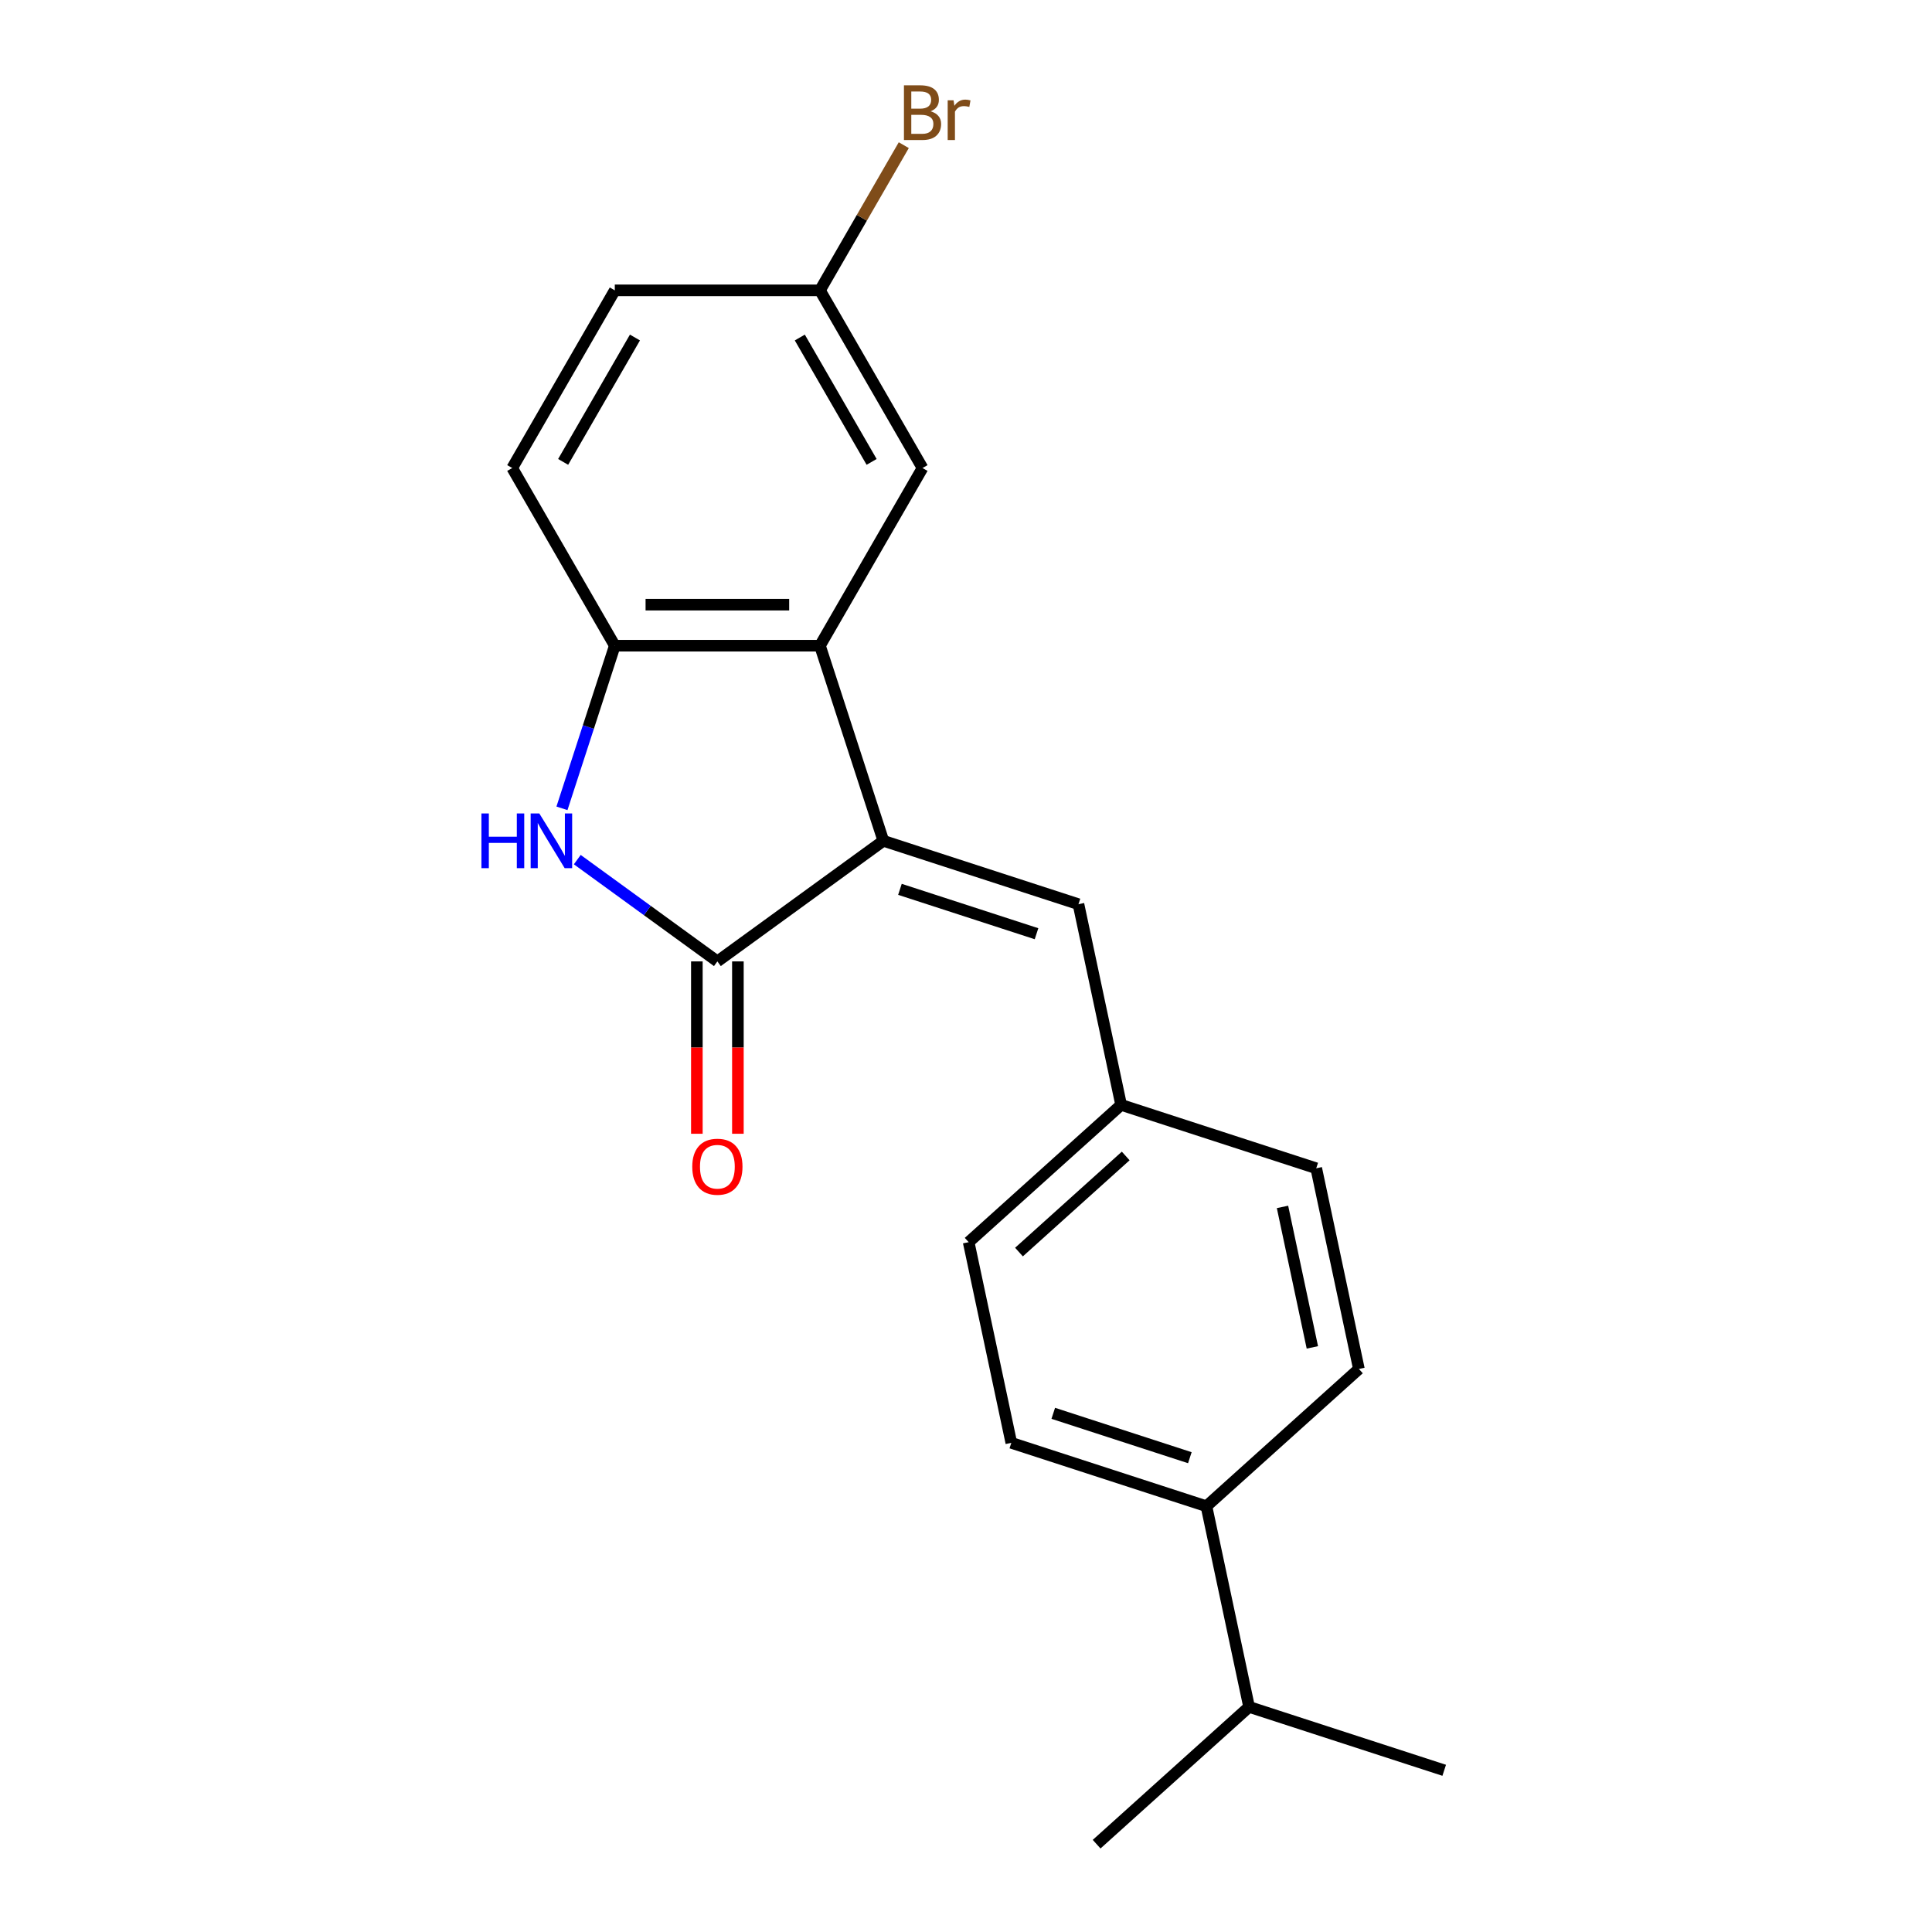 <?xml version='1.0' encoding='iso-8859-1'?>
<svg version='1.1' baseProfile='full'
              xmlns='http://www.w3.org/2000/svg'
                      xmlns:rdkit='http://www.rdkit.org/xml'
                      xmlns:xlink='http://www.w3.org/1999/xlink'
                  xml:space='preserve'
width='1000px' height='1000px' viewBox='0 0 1000 1000'>
<!-- END OF HEADER -->
<rect style='opacity:1.0;fill:#FFFFFF;stroke:none' width='1000' height='1000' x='0' y='0'> </rect>
<path class='bond-0' d='M 457.222,435.203 L 371.313,497.62' style='fill:none;fill-rule:evenodd;stroke:#000000;stroke-width:6px;stroke-linecap:butt;stroke-linejoin:miter;stroke-opacity:1' />
<path class='bond-2' d='M 457.222,435.203 L 424.407,334.212' style='fill:none;fill-rule:evenodd;stroke:#000000;stroke-width:6px;stroke-linecap:butt;stroke-linejoin:miter;stroke-opacity:1' />
<path class='bond-4' d='M 457.222,435.203 L 558.213,468.017' style='fill:none;fill-rule:evenodd;stroke:#000000;stroke-width:6px;stroke-linecap:butt;stroke-linejoin:miter;stroke-opacity:1' />
<path class='bond-4' d='M 465.807,460.324 L 536.502,483.294' style='fill:none;fill-rule:evenodd;stroke:#000000;stroke-width:6px;stroke-linecap:butt;stroke-linejoin:miter;stroke-opacity:1' />
<path class='bond-1' d='M 371.313,497.62 L 335.056,471.277' style='fill:none;fill-rule:evenodd;stroke:#000000;stroke-width:6px;stroke-linecap:butt;stroke-linejoin:miter;stroke-opacity:1' />
<path class='bond-1' d='M 335.056,471.277 L 298.799,444.935' style='fill:none;fill-rule:evenodd;stroke:#0000FF;stroke-width:6px;stroke-linecap:butt;stroke-linejoin:miter;stroke-opacity:1' />
<path class='bond-6' d='M 360.694,497.62 L 360.694,542.227' style='fill:none;fill-rule:evenodd;stroke:#000000;stroke-width:6px;stroke-linecap:butt;stroke-linejoin:miter;stroke-opacity:1' />
<path class='bond-6' d='M 360.694,542.227 L 360.694,586.834' style='fill:none;fill-rule:evenodd;stroke:#FF0000;stroke-width:6px;stroke-linecap:butt;stroke-linejoin:miter;stroke-opacity:1' />
<path class='bond-6' d='M 381.932,497.62 L 381.932,542.227' style='fill:none;fill-rule:evenodd;stroke:#000000;stroke-width:6px;stroke-linecap:butt;stroke-linejoin:miter;stroke-opacity:1' />
<path class='bond-6' d='M 381.932,542.227 L 381.932,586.834' style='fill:none;fill-rule:evenodd;stroke:#FF0000;stroke-width:6px;stroke-linecap:butt;stroke-linejoin:miter;stroke-opacity:1' />
<path class='bond-20' d='M 290.868,418.389 L 304.543,376.3' style='fill:none;fill-rule:evenodd;stroke:#0000FF;stroke-width:6px;stroke-linecap:butt;stroke-linejoin:miter;stroke-opacity:1' />
<path class='bond-20' d='M 304.543,376.3 L 318.218,334.212' style='fill:none;fill-rule:evenodd;stroke:#000000;stroke-width:6px;stroke-linecap:butt;stroke-linejoin:miter;stroke-opacity:1' />
<path class='bond-3' d='M 424.407,334.212 L 318.218,334.212' style='fill:none;fill-rule:evenodd;stroke:#000000;stroke-width:6px;stroke-linecap:butt;stroke-linejoin:miter;stroke-opacity:1' />
<path class='bond-3' d='M 408.479,312.974 L 334.147,312.974' style='fill:none;fill-rule:evenodd;stroke:#000000;stroke-width:6px;stroke-linecap:butt;stroke-linejoin:miter;stroke-opacity:1' />
<path class='bond-5' d='M 424.407,334.212 L 477.502,242.249' style='fill:none;fill-rule:evenodd;stroke:#000000;stroke-width:6px;stroke-linecap:butt;stroke-linejoin:miter;stroke-opacity:1' />
<path class='bond-8' d='M 318.218,334.212 L 265.124,242.249' style='fill:none;fill-rule:evenodd;stroke:#000000;stroke-width:6px;stroke-linecap:butt;stroke-linejoin:miter;stroke-opacity:1' />
<path class='bond-9' d='M 558.213,468.017 L 580.291,571.886' style='fill:none;fill-rule:evenodd;stroke:#000000;stroke-width:6px;stroke-linecap:butt;stroke-linejoin:miter;stroke-opacity:1' />
<path class='bond-12' d='M 477.502,242.249 L 424.407,150.287' style='fill:none;fill-rule:evenodd;stroke:#000000;stroke-width:6px;stroke-linecap:butt;stroke-linejoin:miter;stroke-opacity:1' />
<path class='bond-12' d='M 451.145,239.074 L 413.979,174.7' style='fill:none;fill-rule:evenodd;stroke:#000000;stroke-width:6px;stroke-linecap:butt;stroke-linejoin:miter;stroke-opacity:1' />
<path class='bond-7' d='M 624.447,779.623 L 523.455,746.809' style='fill:none;fill-rule:evenodd;stroke:#000000;stroke-width:6px;stroke-linecap:butt;stroke-linejoin:miter;stroke-opacity:1' />
<path class='bond-7' d='M 615.861,754.502 L 545.167,731.532' style='fill:none;fill-rule:evenodd;stroke:#000000;stroke-width:6px;stroke-linecap:butt;stroke-linejoin:miter;stroke-opacity:1' />
<path class='bond-13' d='M 624.447,779.623 L 646.525,883.491' style='fill:none;fill-rule:evenodd;stroke:#000000;stroke-width:6px;stroke-linecap:butt;stroke-linejoin:miter;stroke-opacity:1' />
<path class='bond-21' d='M 624.447,779.623 L 703.361,708.569' style='fill:none;fill-rule:evenodd;stroke:#000000;stroke-width:6px;stroke-linecap:butt;stroke-linejoin:miter;stroke-opacity:1' />
<path class='bond-22' d='M 265.124,242.249 L 318.218,150.287' style='fill:none;fill-rule:evenodd;stroke:#000000;stroke-width:6px;stroke-linecap:butt;stroke-linejoin:miter;stroke-opacity:1' />
<path class='bond-22' d='M 291.481,239.074 L 328.647,174.7' style='fill:none;fill-rule:evenodd;stroke:#000000;stroke-width:6px;stroke-linecap:butt;stroke-linejoin:miter;stroke-opacity:1' />
<path class='bond-15' d='M 580.291,571.886 L 681.283,604.7' style='fill:none;fill-rule:evenodd;stroke:#000000;stroke-width:6px;stroke-linecap:butt;stroke-linejoin:miter;stroke-opacity:1' />
<path class='bond-16' d='M 580.291,571.886 L 501.377,642.94' style='fill:none;fill-rule:evenodd;stroke:#000000;stroke-width:6px;stroke-linecap:butt;stroke-linejoin:miter;stroke-opacity:1' />
<path class='bond-16' d='M 582.665,598.327 L 527.425,648.065' style='fill:none;fill-rule:evenodd;stroke:#000000;stroke-width:6px;stroke-linecap:butt;stroke-linejoin:miter;stroke-opacity:1' />
<path class='bond-10' d='M 523.455,746.809 L 501.377,642.94' style='fill:none;fill-rule:evenodd;stroke:#000000;stroke-width:6px;stroke-linecap:butt;stroke-linejoin:miter;stroke-opacity:1' />
<path class='bond-11' d='M 703.361,708.569 L 681.283,604.7' style='fill:none;fill-rule:evenodd;stroke:#000000;stroke-width:6px;stroke-linecap:butt;stroke-linejoin:miter;stroke-opacity:1' />
<path class='bond-11' d='M 679.275,697.404 L 663.821,624.696' style='fill:none;fill-rule:evenodd;stroke:#000000;stroke-width:6px;stroke-linecap:butt;stroke-linejoin:miter;stroke-opacity:1' />
<path class='bond-14' d='M 424.407,150.287 L 318.218,150.287' style='fill:none;fill-rule:evenodd;stroke:#000000;stroke-width:6px;stroke-linecap:butt;stroke-linejoin:miter;stroke-opacity:1' />
<path class='bond-17' d='M 424.407,150.287 L 446.101,112.713' style='fill:none;fill-rule:evenodd;stroke:#000000;stroke-width:6px;stroke-linecap:butt;stroke-linejoin:miter;stroke-opacity:1' />
<path class='bond-17' d='M 446.101,112.713 L 467.794,75.139' style='fill:none;fill-rule:evenodd;stroke:#7F4C19;stroke-width:6px;stroke-linecap:butt;stroke-linejoin:miter;stroke-opacity:1' />
<path class='bond-18' d='M 646.525,883.491 L 567.611,954.545' style='fill:none;fill-rule:evenodd;stroke:#000000;stroke-width:6px;stroke-linecap:butt;stroke-linejoin:miter;stroke-opacity:1' />
<path class='bond-19' d='M 646.525,883.491 L 747.517,916.305' style='fill:none;fill-rule:evenodd;stroke:#000000;stroke-width:6px;stroke-linecap:butt;stroke-linejoin:miter;stroke-opacity:1' />
<path  class='atom-2' d='M 249.184 421.043
L 253.024 421.043
L 253.024 433.083
L 267.504 433.083
L 267.504 421.043
L 271.344 421.043
L 271.344 449.363
L 267.504 449.363
L 267.504 436.283
L 253.024 436.283
L 253.024 449.363
L 249.184 449.363
L 249.184 421.043
' fill='#0000FF'/>
<path  class='atom-2' d='M 279.144 421.043
L 288.424 436.043
Q 289.344 437.523, 290.824 440.203
Q 292.304 442.883, 292.384 443.043
L 292.384 421.043
L 296.144 421.043
L 296.144 449.363
L 292.264 449.363
L 282.304 432.963
Q 281.144 431.043, 279.904 428.843
Q 278.704 426.643, 278.344 425.963
L 278.344 449.363
L 274.664 449.363
L 274.664 421.043
L 279.144 421.043
' fill='#0000FF'/>
<path  class='atom-7' d='M 358.313 603.888
Q 358.313 597.088, 361.673 593.288
Q 365.033 589.488, 371.313 589.488
Q 377.593 589.488, 380.953 593.288
Q 384.313 597.088, 384.313 603.888
Q 384.313 610.768, 380.913 614.688
Q 377.513 618.568, 371.313 618.568
Q 365.073 618.568, 361.673 614.688
Q 358.313 610.808, 358.313 603.888
M 371.313 615.368
Q 375.633 615.368, 377.953 612.488
Q 380.313 609.568, 380.313 603.888
Q 380.313 598.328, 377.953 595.528
Q 375.633 592.688, 371.313 592.688
Q 366.993 592.688, 364.633 595.488
Q 362.313 598.288, 362.313 603.888
Q 362.313 609.608, 364.633 612.488
Q 366.993 615.368, 371.313 615.368
' fill='#FF0000'/>
<path  class='atom-18' d='M 481.642 57.605
Q 484.362 58.365, 485.722 60.045
Q 487.122 61.685, 487.122 64.125
Q 487.122 68.045, 484.602 70.285
Q 482.122 72.485, 477.402 72.485
L 467.882 72.485
L 467.882 44.165
L 476.242 44.165
Q 481.082 44.165, 483.522 46.125
Q 485.962 48.085, 485.962 51.685
Q 485.962 55.965, 481.642 57.605
M 471.682 47.365
L 471.682 56.245
L 476.242 56.245
Q 479.042 56.245, 480.482 55.125
Q 481.962 53.965, 481.962 51.685
Q 481.962 47.365, 476.242 47.365
L 471.682 47.365
M 477.402 69.285
Q 480.162 69.285, 481.642 67.965
Q 483.122 66.645, 483.122 64.125
Q 483.122 61.805, 481.482 60.645
Q 479.882 59.445, 476.802 59.445
L 471.682 59.445
L 471.682 69.285
L 477.402 69.285
' fill='#7F4C19'/>
<path  class='atom-18' d='M 493.562 51.925
L 494.002 54.765
Q 496.162 51.565, 499.682 51.565
Q 500.802 51.565, 502.322 51.965
L 501.722 55.325
Q 500.002 54.925, 499.042 54.925
Q 497.362 54.925, 496.242 55.605
Q 495.162 56.245, 494.282 57.805
L 494.282 72.485
L 490.522 72.485
L 490.522 51.925
L 493.562 51.925
' fill='#7F4C19'/>
</svg>
